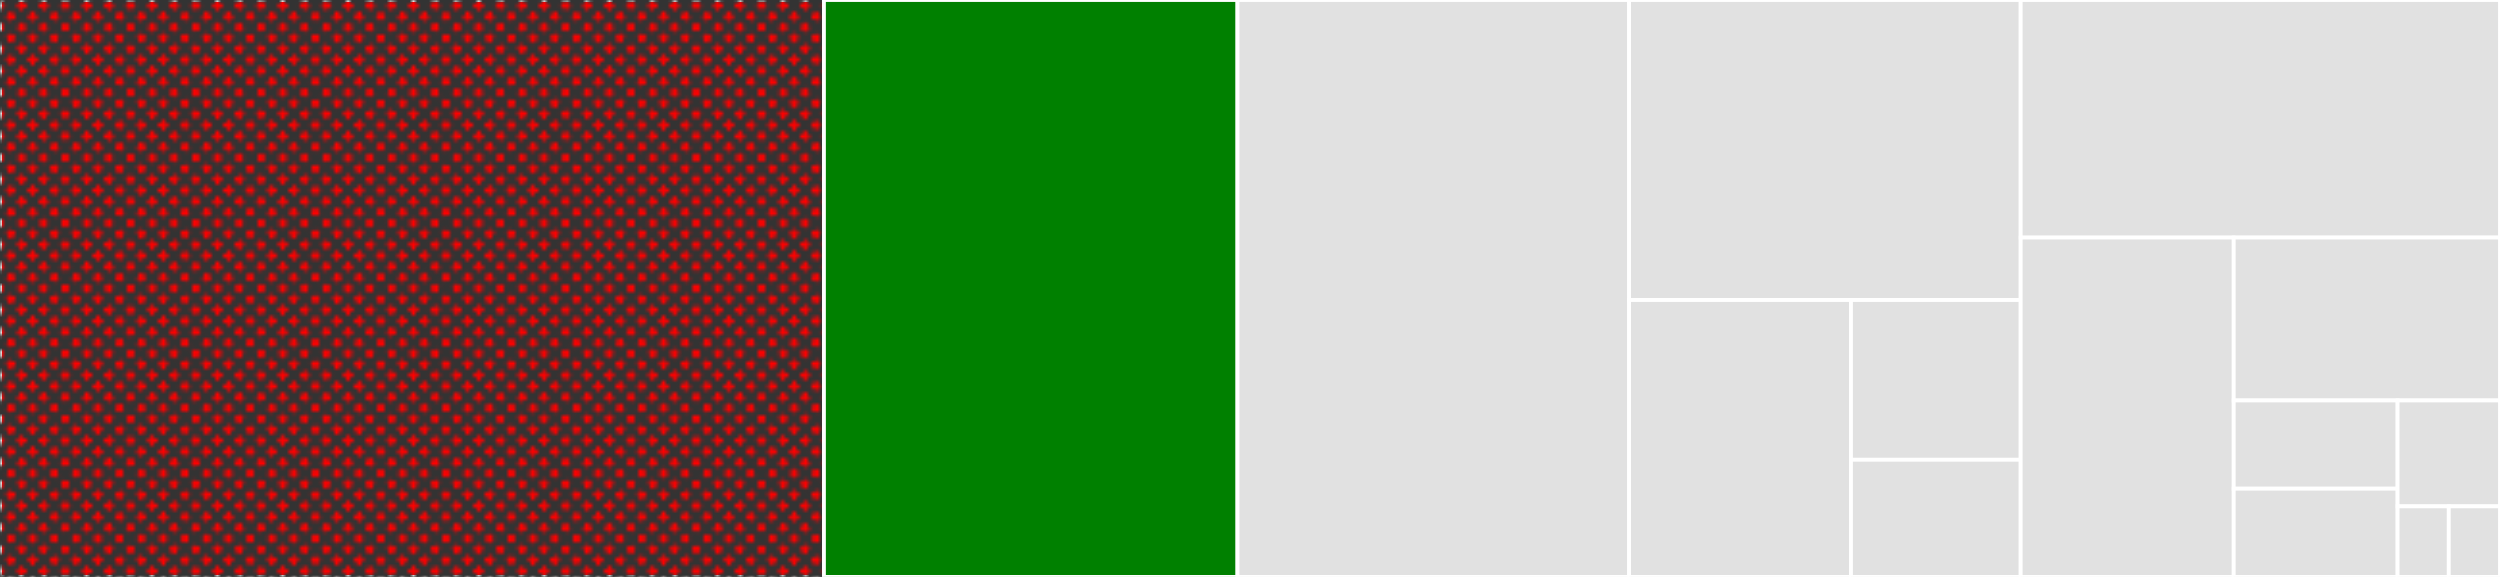 <svg baseProfile="full" width="650" height="150" viewBox="0 0 650 150" version="1.1"
xmlns="http://www.w3.org/2000/svg" xmlns:ev="http://www.w3.org/2001/xml-events"
xmlns:xlink="http://www.w3.org/1999/xlink">

<rect x="0" y="0" width="650" height="150" fill="#333333" stroke="none"/>

<style>rect.s{mask:url(#mask);}</style>
<defs>
  <pattern id="white" width="4" height="4" patternUnits="userSpaceOnUse" patternTransform="rotate(45)">
    <rect width="2" height="2" transform="translate(0,0)" fill="white"></rect>
  </pattern>
  <mask id="mask">
    <rect x="0" y="0" width="100%" height="100%" fill="url(#white)"></rect>
  </mask>
</defs>

<rect x="0" y="0" width="214.223" height="150.0" fill="red" stroke="white" stroke-width="1" class="s tooltipped" data-content="shard.go"><title>shard.go</title></rect>
<rect x="214.223" y="0" width="107.519" height="150.0" fill="green" stroke="white" stroke-width="1" class=" tooltipped" data-content="bigcache.go"><title>bigcache.go</title></rect>
<rect x="321.742" y="0" width="101.817" height="150.0" fill="#e1e1e1" stroke="white" stroke-width="1" class=" tooltipped" data-content="queue/bytes_queue.go"><title>queue/bytes_queue.go</title></rect>
<rect x="423.559" y="0" width="101.817" height="78.0" fill="#e1e1e1" stroke="white" stroke-width="1" class=" tooltipped" data-content="server/cache_handlers.go"><title>server/cache_handlers.go</title></rect>
<rect x="423.559" y="78.0" width="57.696" height="72.0" fill="#e1e1e1" stroke="white" stroke-width="1" class=" tooltipped" data-content="server/server.go"><title>server/server.go</title></rect>
<rect x="481.255" y="78.0" width="44.121" height="41.538" fill="#e1e1e1" stroke="white" stroke-width="1" class=" tooltipped" data-content="server/stats_handler.go"><title>server/stats_handler.go</title></rect>
<rect x="481.255" y="119.538" width="44.121" height="30.462" fill="#e1e1e1" stroke="white" stroke-width="1" class=" tooltipped" data-content="server/middleware.go"><title>server/middleware.go</title></rect>
<rect x="525.376" y="0" width="124.624" height="61.765" fill="#e1e1e1" stroke="white" stroke-width="1" class=" tooltipped" data-content="iterator.go"><title>iterator.go</title></rect>
<rect x="525.376" y="61.765" width="55.388" height="88.235" fill="#e1e1e1" stroke="white" stroke-width="1" class=" tooltipped" data-content="encoding.go"><title>encoding.go</title></rect>
<rect x="580.764" y="61.765" width="69.236" height="42.353" fill="#e1e1e1" stroke="white" stroke-width="1" class=" tooltipped" data-content="config.go"><title>config.go</title></rect>
<rect x="580.764" y="104.118" width="42.607" height="22.941" fill="#e1e1e1" stroke="white" stroke-width="1" class=" tooltipped" data-content="fnv.go"><title>fnv.go</title></rect>
<rect x="580.764" y="127.059" width="42.607" height="22.941" fill="#e1e1e1" stroke="white" stroke-width="1" class=" tooltipped" data-content="utils.go"><title>utils.go</title></rect>
<rect x="623.371" y="104.118" width="26.629" height="27.529" fill="#e1e1e1" stroke="white" stroke-width="1" class=" tooltipped" data-content="logger.go"><title>logger.go</title></rect>
<rect x="623.371" y="131.647" width="13.315" height="18.353" fill="#e1e1e1" stroke="white" stroke-width="1" class=" tooltipped" data-content="bytes.go"><title>bytes.go</title></rect>
<rect x="636.685" y="131.647" width="13.315" height="18.353" fill="#e1e1e1" stroke="white" stroke-width="1" class=" tooltipped" data-content="clock.go"><title>clock.go</title></rect>
</svg>